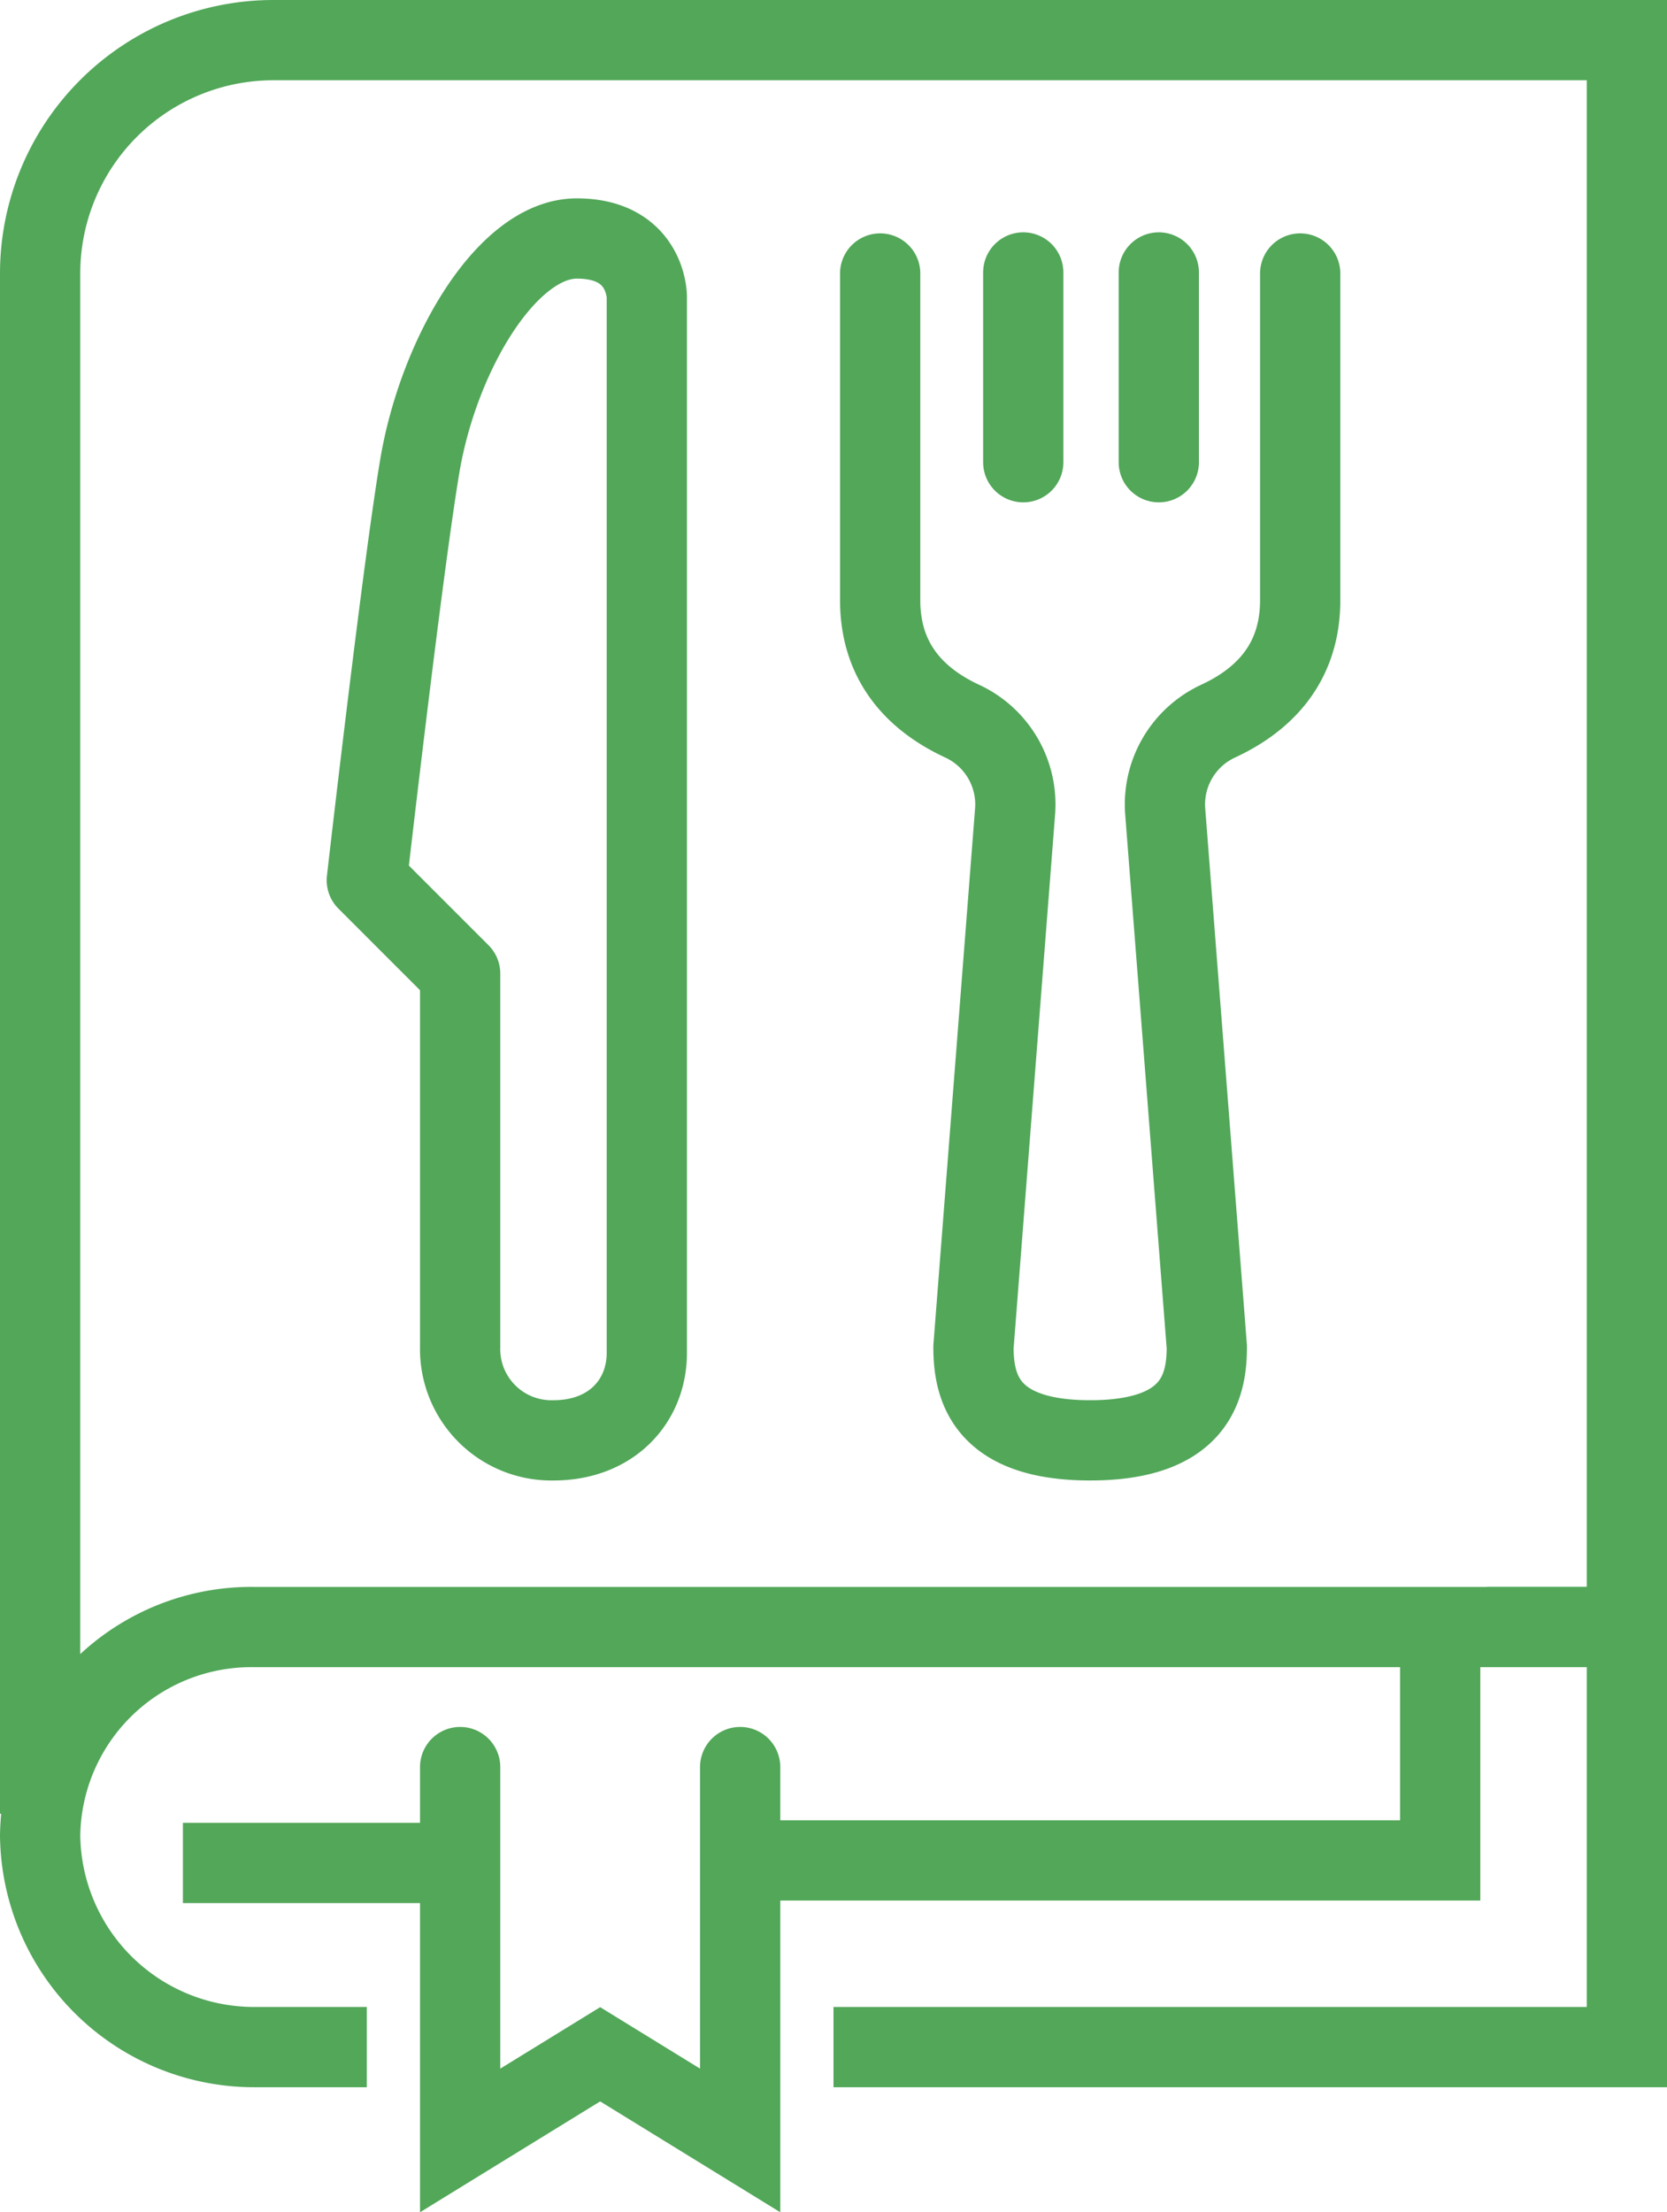 <?xml version="1.0" encoding="UTF-8"?> <svg xmlns="http://www.w3.org/2000/svg" width="207.727" height="275.645" viewBox="0 0 207.727 275.645"><g id="Raggruppa_1184" data-name="Raggruppa 1184" transform="translate(-50 -204)"><path id="Tracciato_11308" data-name="Tracciato 11308" d="M55,429.989V238.077A29.077,29.077,0,0,1,84.077,209H252.727V406.727H235.28" transform="translate(0 0)" fill="none" stroke="#52a759" stroke-miterlimit="10" stroke-width="10"></path><path id="Tracciato_11309" data-name="Tracciato 11309" d="M95.708,295.339H81.664A26.666,26.666,0,0,1,55,268.675v.576A26.316,26.316,0,0,1,81.664,243H252.727v52.34H153.863" transform="translate(0 163.727)" fill="none" stroke="#52a759" stroke-miterlimit="10" stroke-width="10"></path><path id="Tracciato_11310" data-name="Tracciato 11310" d="M70,272.077h87.232V243" transform="translate(72.232 163.727)" fill="none" stroke="#52a759" stroke-miterlimit="10" stroke-width="10"></path><line id="Linea_52" data-name="Linea 52" x2="34.906" transform="translate(72.792 436.121)" fill="none" stroke="#52a759" stroke-miterlimit="10" stroke-width="10"></line><path id="Tracciato_11311" data-name="Tracciato 11311" d="M64,246v46.524l17.447-10.737,17.446,10.737V246" transform="translate(43.339 178.173)" fill="none" stroke="#52a759" stroke-linecap="round" stroke-miterlimit="10" stroke-width="10"></path><line id="Linea_53" data-name="Linea 53" y2="23.646" transform="translate(177.509 237.947)" fill="none" stroke="#52a759" stroke-linecap="round" stroke-linejoin="round" stroke-width="10"></line><line id="Linea_54" data-name="Linea 54" y2="23.646" transform="translate(194.399 237.947)" fill="none" stroke="#52a759" stroke-linecap="round" stroke-linejoin="round" stroke-width="10"></line><path id="Tracciato_11312" data-name="Tracciato 11312" d="M125.339,214v40.708c0,8.339-5.094,12.707-10.317,15.109a11.435,11.435,0,0,0-6.5,11.253l5.182,66.686c0,4.99-1.454,11.631-14.539,11.631s-14.539-6.641-14.539-11.631l5.182-66.686a11.435,11.435,0,0,0-6.5-11.253C78.094,267.415,73,263.048,73,254.708V214" transform="translate(86.679 24.078)" fill="none" stroke="#52a759" stroke-linecap="round" stroke-linejoin="round" stroke-width="10"></path><path id="Tracciato_11313" data-name="Tracciato 11313" d="M68.589,241.682C66.379,254.924,62,293.213,62,293.213l11.631,11.631v46.524A11.374,11.374,0,0,0,85.262,363c7.229,0,11.631-4.885,11.631-10.9V220.519s0-7.269-8.723-7.269S70.9,227.789,68.589,241.682Z" transform="translate(33.708 20.466)" fill="none" stroke="#52a759" stroke-linejoin="round" stroke-width="10"></path></g></svg> 